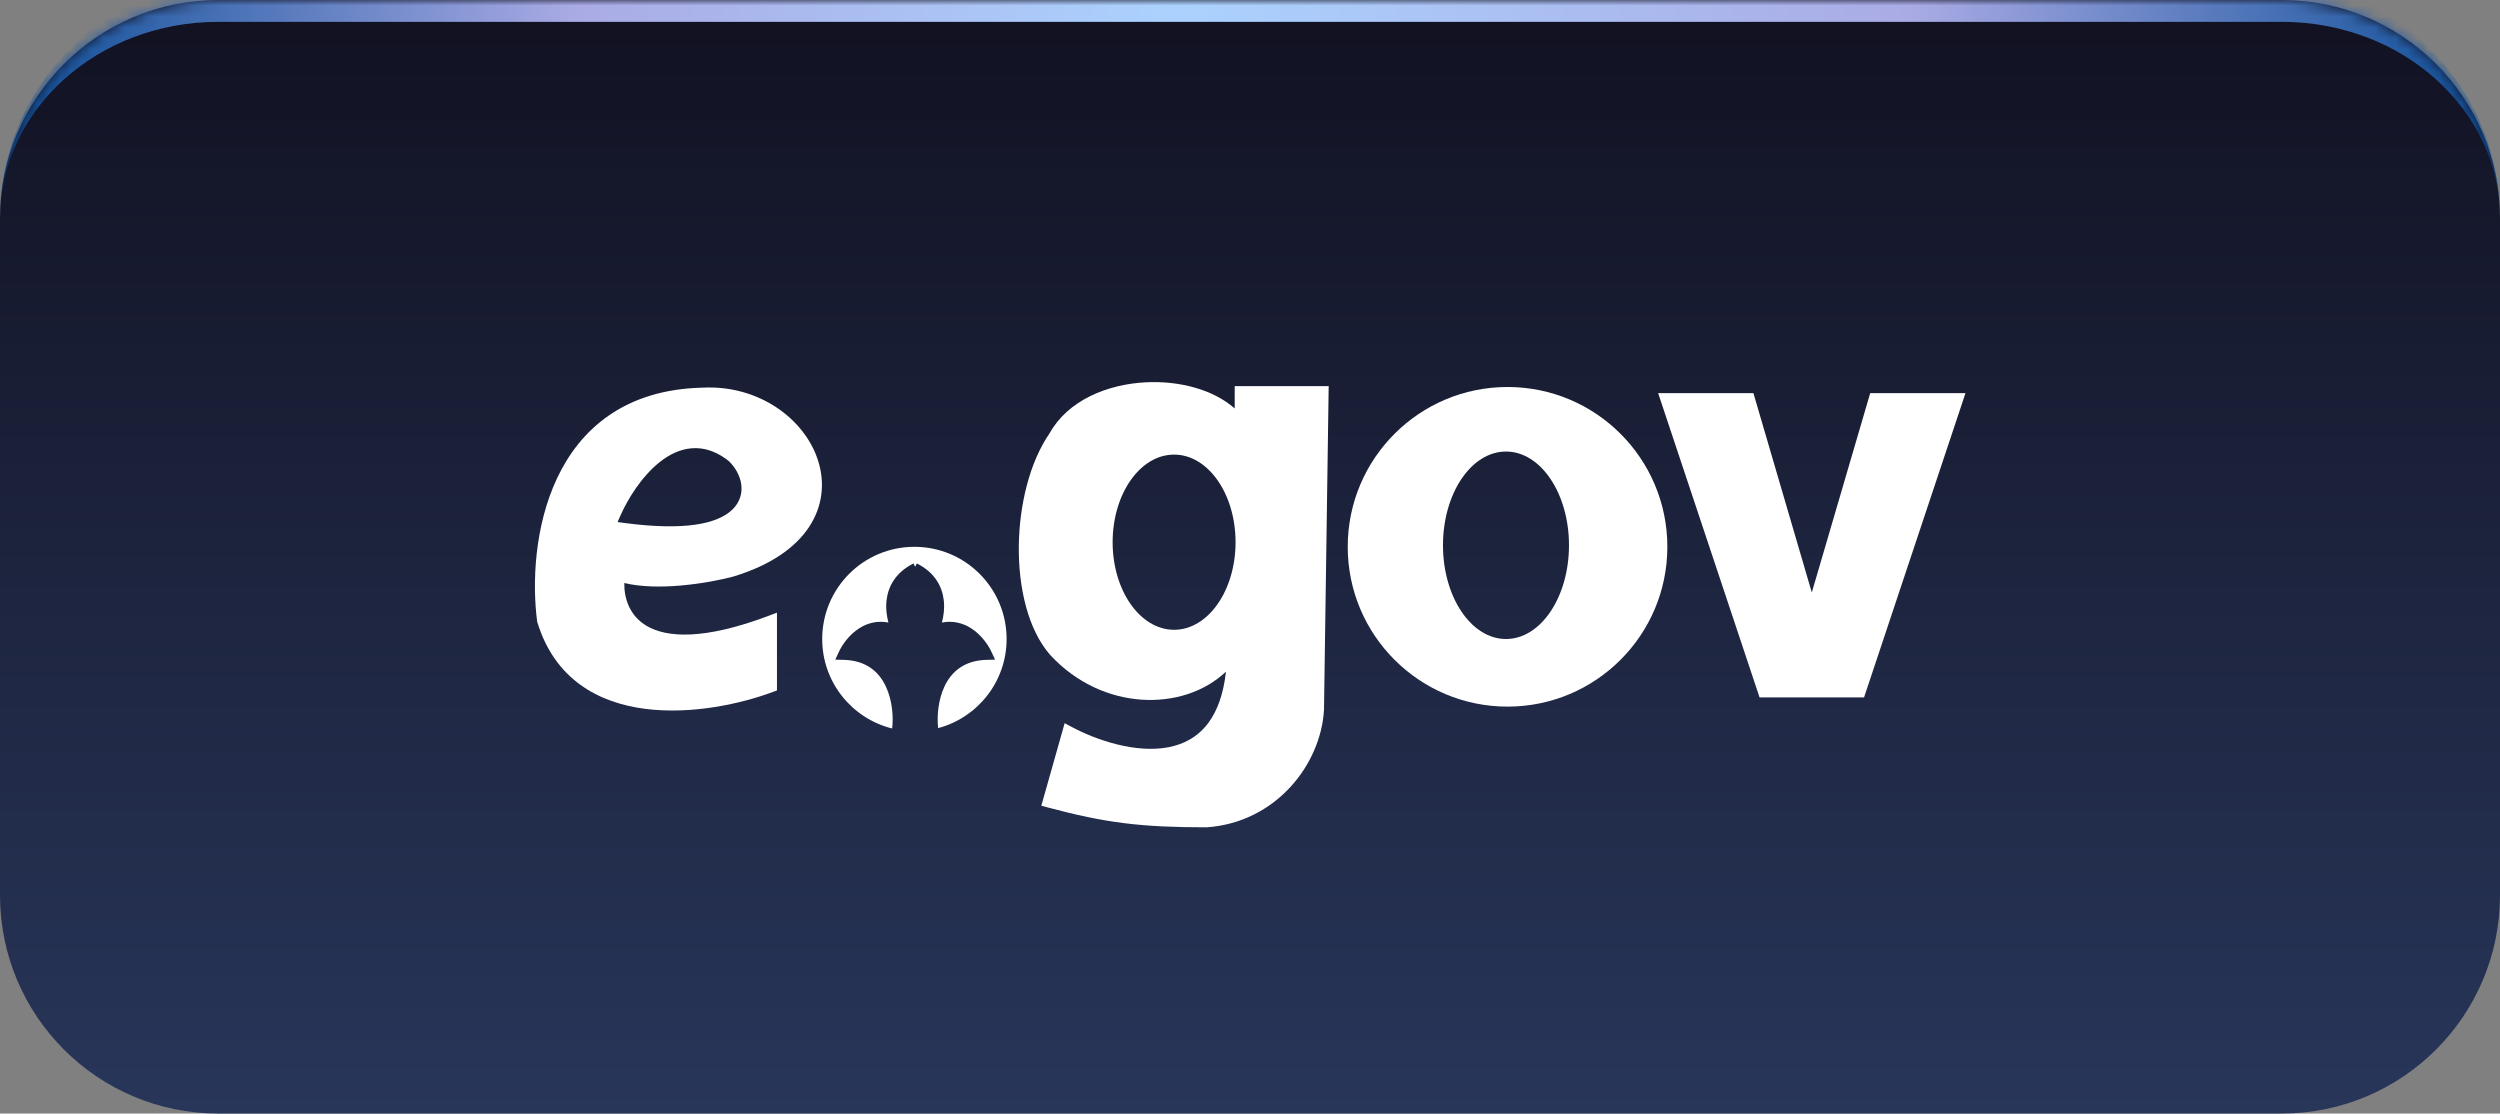 <svg width="229" height="102" viewBox="0 0 229 102" fill="none" xmlns="http://www.w3.org/2000/svg">
<rect x="0" y="0" width="229" height="102" fill="#808080" stroke="none"/>
<mask id="path-1-inside-1_239_589" fill="white">
<path d="M0 20C0 8.954 8.954 0 20 0H209C220.046 0 229 8.954 229 20V82C229 93.046 220.046 102 209 102H20C8.954 102 0 93.046 0 82V20Z"/>
</mask>
<path d="M0 20C0 8.954 8.954 0 20 0H209C220.046 0 229 8.954 229 20V82C229 93.046 220.046 102 209 102H20C8.954 102 0 93.046 0 82V20Z" fill="url(#paint0_linear_239_589)"/>
<path d="M0 20C0 7.85 9.85 -2 22 -2H207C219.15 -2 229 7.85 229 20C229 10.059 220.046 2 209 2H20C8.954 2 0 10.059 0 20ZM229 102H0H229ZM0 102V0V102ZM229 0V102V0Z" fill="url(#paint1_linear_239_589)" mask="url(#path-1-inside-1_239_589)"/>
<path d="M83.759 50.088C88.423 50.088 92.205 53.869 92.205 58.533C92.205 62.445 89.545 65.734 85.936 66.695C85.818 65.703 85.905 64.158 86.525 62.856C87.145 61.556 88.291 60.493 90.387 60.442L91.148 60.423L90.828 59.732C90.518 59.059 89.878 58.136 88.939 57.541C88.209 57.08 87.307 56.824 86.278 57.026C86.443 56.416 86.535 55.7 86.447 54.968C86.299 53.731 85.643 52.471 84.06 51.651C84.034 51.638 84.008 51.624 83.983 51.612L83.829 51.918L83.676 51.612C83.65 51.624 83.624 51.638 83.599 51.651C82.016 52.471 81.359 53.732 81.211 54.968C81.124 55.7 81.216 56.416 81.38 57.026C80.352 56.824 79.449 57.08 78.72 57.541C77.781 58.136 77.141 59.059 76.83 59.732L76.512 60.423L77.273 60.442C79.368 60.493 80.513 61.556 81.133 62.856C81.761 64.173 81.844 65.739 81.72 66.729C78.041 65.816 75.314 62.494 75.314 58.533C75.314 53.869 79.095 50.088 83.759 50.088Z" fill="white"/>
<path d="M138.09 35.449C146.175 35.449 152.729 42.003 152.729 50.087C152.729 58.172 146.175 64.726 138.09 64.726C130.006 64.726 123.452 58.172 123.452 50.087C123.452 42.003 130.006 35.449 138.09 35.449ZM137.948 41.361C134.761 41.361 132.177 45.205 132.177 49.947C132.177 54.689 134.761 58.532 137.948 58.533C141.135 58.533 143.719 54.689 143.719 49.947C143.719 45.205 141.135 41.361 137.948 41.361Z" fill="white"/>
<path d="M104.953 35.019C107.977 34.864 111.112 35.655 113.099 37.415V35.37H121.708L121.7 35.877L121.278 65.015V65.026L121.277 65.037C120.982 70.044 116.869 75.34 110.538 75.781L110.52 75.782H110.503C104.561 75.779 101.315 75.397 95.875 73.936L95.385 73.804L95.523 73.317L97.353 66.842L97.522 66.242L98.071 66.537C100.472 67.83 104.029 69.001 106.977 68.457C108.43 68.189 109.725 67.507 110.684 66.218C111.479 65.151 112.066 63.634 112.297 61.522C108.413 65.219 100.988 65.184 96.2 59.997L96.195 59.992L96.19 59.987C94.174 57.671 93.287 53.866 93.323 50.065C93.359 46.263 94.318 42.329 96.143 39.687C97.814 36.677 101.422 35.199 104.953 35.019ZM107.547 41.642C104.437 41.642 101.917 45.234 101.917 49.665C101.917 54.096 104.437 57.688 107.547 57.689C110.656 57.689 113.177 54.096 113.177 49.665C113.177 45.234 110.656 41.642 107.547 41.642Z" fill="white"/>
<path d="M64.323 35.511C69.525 35.226 73.786 38.413 74.966 42.289C75.56 44.241 75.367 46.363 74.116 48.262C72.87 50.154 70.608 51.774 67.154 52.817L67.146 52.82L67.139 52.822C66.057 53.11 64.247 53.475 62.306 53.639C60.601 53.784 58.748 53.778 57.187 53.405C57.159 54.814 57.675 56.413 59.237 57.334C61.051 58.401 64.45 58.669 70.492 56.376L71.17 56.119V63.242L70.847 63.363C67.936 64.46 63.367 65.477 59.113 64.933C56.981 64.66 54.905 63.992 53.158 62.725C51.405 61.453 50.009 59.593 49.219 56.988L49.206 56.949L49.201 56.908C48.747 53.445 48.943 48.217 51.036 43.789C52.086 41.567 53.619 39.536 55.797 38.04C57.977 36.541 60.775 35.597 64.323 35.51V35.511ZM66.545 42.072C65.475 41.282 64.403 40.982 63.368 41.062C62.277 41.146 61.287 41.648 60.434 42.323C58.739 43.665 57.466 45.788 56.839 47.211L56.57 47.821L57.231 47.909C60.017 48.278 62.142 48.289 63.732 48.054C65.317 47.82 66.417 47.333 67.099 46.665C67.797 45.979 68.013 45.142 67.894 44.339C67.779 43.556 67.351 42.825 66.8 42.273L66.78 42.253L66.759 42.237L66.545 42.072Z" fill="white"/>
<path d="M160.613 36.012L165.961 54.272L171.311 36.012H180.038L170.747 63.882H161.176L151.886 36.012H160.613Z" fill="white"/>
<defs>
<linearGradient id="paint0_linear_239_589" x1="114.5" y1="0" x2="114.5" y2="102" gradientUnits="userSpaceOnUse">
<stop stop-color="#111121"/>
<stop offset="1" stop-color="#28365A"/>
</linearGradient>
<linearGradient id="paint1_linear_239_589" x1="0" y1="51" x2="229" y2="51" gradientUnits="userSpaceOnUse">
<stop stop-color="#0A4C97"/>
<stop offset="0.231" stop-color="#AAABE5"/>
<stop offset="0.471" stop-color="#ABD2FE"/>
<stop offset="0.764" stop-color="#AAABE5"/>
<stop offset="1" stop-color="#0A4C97"/>
</linearGradient>
</defs>
</svg>
